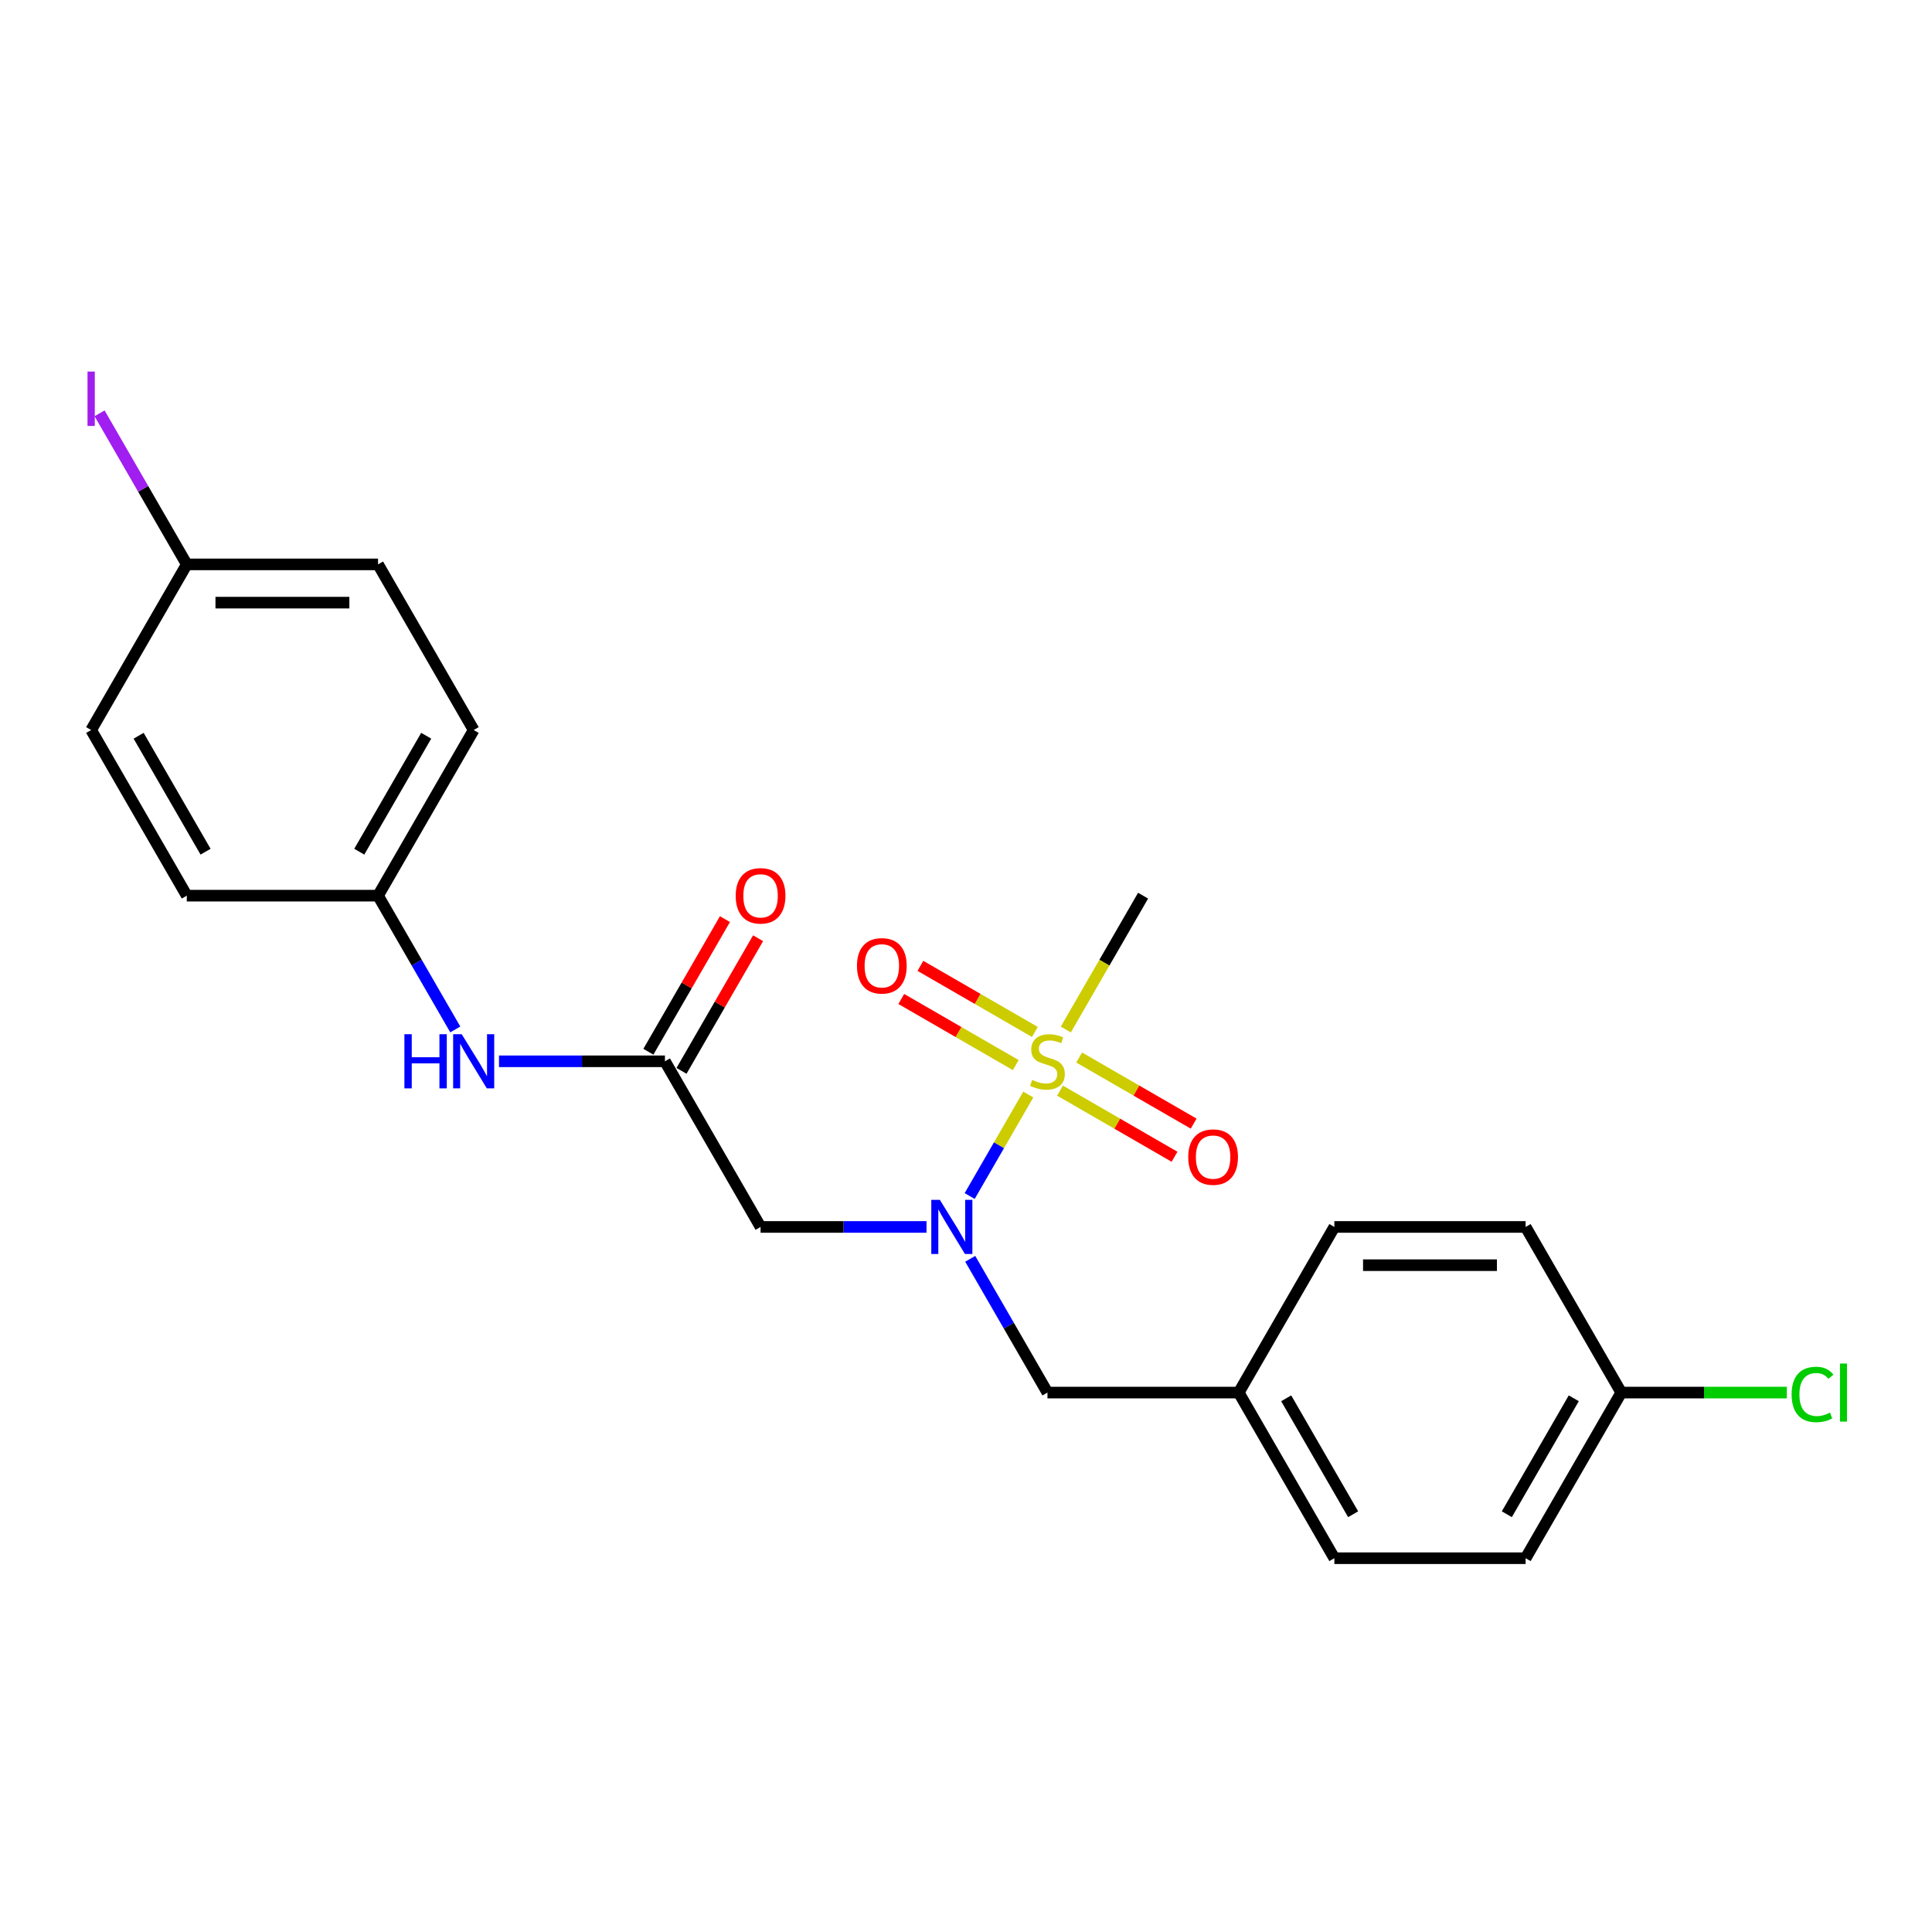 <?xml version='1.0' encoding='iso-8859-1'?>
<svg version='1.1' baseProfile='full'
              xmlns='http://www.w3.org/2000/svg'
                      xmlns:rdkit='http://www.rdkit.org/xml'
                      xmlns:xlink='http://www.w3.org/1999/xlink'
                  xml:space='preserve'
width='1000px' height='1000px' viewBox='0 0 1000 1000'>
<!-- END OF HEADER -->
<rect style='opacity:1.0;fill:#FFFFFF;stroke:none' width='1000' height='1000' x='0' y='0'> </rect>
<path class='bond-0' d='M 532.231,566.534 L 517.067,592.8' style='fill:none;fill-rule:evenodd;stroke:#CCCC00;stroke-width:6px;stroke-linecap:butt;stroke-linejoin:miter;stroke-opacity:1' />
<path class='bond-0' d='M 517.067,592.8 L 501.902,619.065' style='fill:none;fill-rule:evenodd;stroke:#0000FF;stroke-width:6px;stroke-linecap:butt;stroke-linejoin:miter;stroke-opacity:1' />
<path class='bond-3' d='M 548.679,564.52 L 578.307,581.626' style='fill:none;fill-rule:evenodd;stroke:#CCCC00;stroke-width:6px;stroke-linecap:butt;stroke-linejoin:miter;stroke-opacity:1' />
<path class='bond-3' d='M 578.307,581.626 L 607.935,598.732' style='fill:none;fill-rule:evenodd;stroke:#FF0000;stroke-width:6px;stroke-linecap:butt;stroke-linejoin:miter;stroke-opacity:1' />
<path class='bond-3' d='M 558.579,547.373 L 588.207,564.479' style='fill:none;fill-rule:evenodd;stroke:#CCCC00;stroke-width:6px;stroke-linecap:butt;stroke-linejoin:miter;stroke-opacity:1' />
<path class='bond-3' d='M 588.207,564.479 L 617.835,581.585' style='fill:none;fill-rule:evenodd;stroke:#FF0000;stroke-width:6px;stroke-linecap:butt;stroke-linejoin:miter;stroke-opacity:1' />
<path class='bond-4' d='M 535.651,534.136 L 506.023,517.03' style='fill:none;fill-rule:evenodd;stroke:#CCCC00;stroke-width:6px;stroke-linecap:butt;stroke-linejoin:miter;stroke-opacity:1' />
<path class='bond-4' d='M 506.023,517.03 L 476.395,499.924' style='fill:none;fill-rule:evenodd;stroke:#FF0000;stroke-width:6px;stroke-linecap:butt;stroke-linejoin:miter;stroke-opacity:1' />
<path class='bond-4' d='M 525.751,551.283 L 496.123,534.177' style='fill:none;fill-rule:evenodd;stroke:#CCCC00;stroke-width:6px;stroke-linecap:butt;stroke-linejoin:miter;stroke-opacity:1' />
<path class='bond-4' d='M 496.123,534.177 L 466.495,517.071' style='fill:none;fill-rule:evenodd;stroke:#FF0000;stroke-width:6px;stroke-linecap:butt;stroke-linejoin:miter;stroke-opacity:1' />
<path class='bond-8' d='M 551.664,532.875 L 571.664,498.234' style='fill:none;fill-rule:evenodd;stroke:#CCCC00;stroke-width:6px;stroke-linecap:butt;stroke-linejoin:miter;stroke-opacity:1' />
<path class='bond-8' d='M 571.664,498.234 L 591.663,463.594' style='fill:none;fill-rule:evenodd;stroke:#000000;stroke-width:6px;stroke-linecap:butt;stroke-linejoin:miter;stroke-opacity:1' />
<path class='bond-1' d='M 479.559,635.062 L 436.615,635.062' style='fill:none;fill-rule:evenodd;stroke:#0000FF;stroke-width:6px;stroke-linecap:butt;stroke-linejoin:miter;stroke-opacity:1' />
<path class='bond-1' d='M 436.615,635.062 L 393.67,635.062' style='fill:none;fill-rule:evenodd;stroke:#000000;stroke-width:6px;stroke-linecap:butt;stroke-linejoin:miter;stroke-opacity:1' />
<path class='bond-6' d='M 502.189,651.555 L 522.177,686.175' style='fill:none;fill-rule:evenodd;stroke:#0000FF;stroke-width:6px;stroke-linecap:butt;stroke-linejoin:miter;stroke-opacity:1' />
<path class='bond-6' d='M 522.177,686.175 L 542.165,720.795' style='fill:none;fill-rule:evenodd;stroke:#000000;stroke-width:6px;stroke-linecap:butt;stroke-linejoin:miter;stroke-opacity:1' />
<path class='bond-2' d='M 393.67,635.062 L 344.171,549.328' style='fill:none;fill-rule:evenodd;stroke:#000000;stroke-width:6px;stroke-linecap:butt;stroke-linejoin:miter;stroke-opacity:1' />
<path class='bond-5' d='M 344.171,549.328 L 301.227,549.328' style='fill:none;fill-rule:evenodd;stroke:#000000;stroke-width:6px;stroke-linecap:butt;stroke-linejoin:miter;stroke-opacity:1' />
<path class='bond-5' d='M 301.227,549.328 L 258.282,549.328' style='fill:none;fill-rule:evenodd;stroke:#0000FF;stroke-width:6px;stroke-linecap:butt;stroke-linejoin:miter;stroke-opacity:1' />
<path class='bond-7' d='M 352.745,554.278 L 372.561,519.954' style='fill:none;fill-rule:evenodd;stroke:#000000;stroke-width:6px;stroke-linecap:butt;stroke-linejoin:miter;stroke-opacity:1' />
<path class='bond-7' d='M 372.561,519.954 L 392.378,485.631' style='fill:none;fill-rule:evenodd;stroke:#FF0000;stroke-width:6px;stroke-linecap:butt;stroke-linejoin:miter;stroke-opacity:1' />
<path class='bond-7' d='M 335.598,544.378 L 355.415,510.055' style='fill:none;fill-rule:evenodd;stroke:#000000;stroke-width:6px;stroke-linecap:butt;stroke-linejoin:miter;stroke-opacity:1' />
<path class='bond-7' d='M 355.415,510.055 L 375.231,475.731' style='fill:none;fill-rule:evenodd;stroke:#FF0000;stroke-width:6px;stroke-linecap:butt;stroke-linejoin:miter;stroke-opacity:1' />
<path class='bond-9' d='M 235.652,532.835 L 215.664,498.215' style='fill:none;fill-rule:evenodd;stroke:#0000FF;stroke-width:6px;stroke-linecap:butt;stroke-linejoin:miter;stroke-opacity:1' />
<path class='bond-9' d='M 215.664,498.215 L 195.676,463.594' style='fill:none;fill-rule:evenodd;stroke:#000000;stroke-width:6px;stroke-linecap:butt;stroke-linejoin:miter;stroke-opacity:1' />
<path class='bond-10' d='M 542.165,720.795 L 641.162,720.795' style='fill:none;fill-rule:evenodd;stroke:#000000;stroke-width:6px;stroke-linecap:butt;stroke-linejoin:miter;stroke-opacity:1' />
<path class='bond-15' d='M 195.676,463.594 L 96.68,463.594' style='fill:none;fill-rule:evenodd;stroke:#000000;stroke-width:6px;stroke-linecap:butt;stroke-linejoin:miter;stroke-opacity:1' />
<path class='bond-16' d='M 195.676,463.594 L 245.175,377.861' style='fill:none;fill-rule:evenodd;stroke:#000000;stroke-width:6px;stroke-linecap:butt;stroke-linejoin:miter;stroke-opacity:1' />
<path class='bond-16' d='M 185.954,440.835 L 220.603,380.821' style='fill:none;fill-rule:evenodd;stroke:#000000;stroke-width:6px;stroke-linecap:butt;stroke-linejoin:miter;stroke-opacity:1' />
<path class='bond-17' d='M 641.162,720.795 L 690.66,635.062' style='fill:none;fill-rule:evenodd;stroke:#000000;stroke-width:6px;stroke-linecap:butt;stroke-linejoin:miter;stroke-opacity:1' />
<path class='bond-18' d='M 641.162,720.795 L 690.66,806.529' style='fill:none;fill-rule:evenodd;stroke:#000000;stroke-width:6px;stroke-linecap:butt;stroke-linejoin:miter;stroke-opacity:1' />
<path class='bond-18' d='M 665.733,723.756 L 700.382,783.769' style='fill:none;fill-rule:evenodd;stroke:#000000;stroke-width:6px;stroke-linecap:butt;stroke-linejoin:miter;stroke-opacity:1' />
<path class='bond-11' d='M 839.155,720.795 L 789.657,806.529' style='fill:none;fill-rule:evenodd;stroke:#000000;stroke-width:6px;stroke-linecap:butt;stroke-linejoin:miter;stroke-opacity:1' />
<path class='bond-11' d='M 814.584,723.756 L 779.935,783.769' style='fill:none;fill-rule:evenodd;stroke:#000000;stroke-width:6px;stroke-linecap:butt;stroke-linejoin:miter;stroke-opacity:1' />
<path class='bond-13' d='M 839.155,720.795 L 882.011,720.795' style='fill:none;fill-rule:evenodd;stroke:#000000;stroke-width:6px;stroke-linecap:butt;stroke-linejoin:miter;stroke-opacity:1' />
<path class='bond-13' d='M 882.011,720.795 L 924.866,720.795' style='fill:none;fill-rule:evenodd;stroke:#00CC00;stroke-width:6px;stroke-linecap:butt;stroke-linejoin:miter;stroke-opacity:1' />
<path class='bond-23' d='M 839.155,720.795 L 789.657,635.062' style='fill:none;fill-rule:evenodd;stroke:#000000;stroke-width:6px;stroke-linecap:butt;stroke-linejoin:miter;stroke-opacity:1' />
<path class='bond-12' d='M 96.68,292.127 L 195.676,292.127' style='fill:none;fill-rule:evenodd;stroke:#000000;stroke-width:6px;stroke-linecap:butt;stroke-linejoin:miter;stroke-opacity:1' />
<path class='bond-12' d='M 111.529,311.926 L 180.827,311.926' style='fill:none;fill-rule:evenodd;stroke:#000000;stroke-width:6px;stroke-linecap:butt;stroke-linejoin:miter;stroke-opacity:1' />
<path class='bond-14' d='M 96.68,292.127 L 74.108,253.032' style='fill:none;fill-rule:evenodd;stroke:#000000;stroke-width:6px;stroke-linecap:butt;stroke-linejoin:miter;stroke-opacity:1' />
<path class='bond-14' d='M 74.108,253.032 L 51.537,213.938' style='fill:none;fill-rule:evenodd;stroke:#A01EEF;stroke-width:6px;stroke-linecap:butt;stroke-linejoin:miter;stroke-opacity:1' />
<path class='bond-24' d='M 96.68,292.127 L 47.181,377.861' style='fill:none;fill-rule:evenodd;stroke:#000000;stroke-width:6px;stroke-linecap:butt;stroke-linejoin:miter;stroke-opacity:1' />
<path class='bond-22' d='M 96.68,463.594 L 47.181,377.861' style='fill:none;fill-rule:evenodd;stroke:#000000;stroke-width:6px;stroke-linecap:butt;stroke-linejoin:miter;stroke-opacity:1' />
<path class='bond-22' d='M 106.402,440.835 L 71.753,380.821' style='fill:none;fill-rule:evenodd;stroke:#000000;stroke-width:6px;stroke-linecap:butt;stroke-linejoin:miter;stroke-opacity:1' />
<path class='bond-21' d='M 245.175,377.861 L 195.676,292.127' style='fill:none;fill-rule:evenodd;stroke:#000000;stroke-width:6px;stroke-linecap:butt;stroke-linejoin:miter;stroke-opacity:1' />
<path class='bond-20' d='M 690.66,635.062 L 789.657,635.062' style='fill:none;fill-rule:evenodd;stroke:#000000;stroke-width:6px;stroke-linecap:butt;stroke-linejoin:miter;stroke-opacity:1' />
<path class='bond-20' d='M 705.509,654.861 L 774.807,654.861' style='fill:none;fill-rule:evenodd;stroke:#000000;stroke-width:6px;stroke-linecap:butt;stroke-linejoin:miter;stroke-opacity:1' />
<path class='bond-19' d='M 690.66,806.529 L 789.657,806.529' style='fill:none;fill-rule:evenodd;stroke:#000000;stroke-width:6px;stroke-linecap:butt;stroke-linejoin:miter;stroke-opacity:1' />
<path  class='atom-0' d='M 534.245 558.95
Q 534.562 559.069, 535.869 559.624
Q 537.175 560.178, 538.601 560.534
Q 540.066 560.851, 541.492 560.851
Q 544.145 560.851, 545.689 559.584
Q 547.234 558.277, 547.234 556.02
Q 547.234 554.476, 546.442 553.525
Q 545.689 552.575, 544.501 552.06
Q 543.313 551.545, 541.333 550.952
Q 538.839 550.199, 537.334 549.486
Q 535.869 548.774, 534.8 547.269
Q 533.77 545.764, 533.77 543.23
Q 533.77 539.705, 536.146 537.528
Q 538.561 535.35, 543.313 535.35
Q 546.56 535.35, 550.243 536.894
L 549.332 539.943
Q 545.966 538.557, 543.432 538.557
Q 540.7 538.557, 539.195 539.705
Q 537.69 540.814, 537.73 542.755
Q 537.73 544.259, 538.482 545.17
Q 539.274 546.081, 540.383 546.596
Q 541.531 547.11, 543.432 547.704
Q 545.966 548.496, 547.471 549.288
Q 548.976 550.08, 550.045 551.704
Q 551.154 553.288, 551.154 556.02
Q 551.154 559.901, 548.54 562
Q 545.966 564.059, 541.65 564.059
Q 539.155 564.059, 537.255 563.504
Q 535.393 562.99, 533.176 562.079
L 534.245 558.95
' fill='#CCCC00'/>
<path  class='atom-1' d='M 486.469 621.044
L 495.656 635.893
Q 496.567 637.358, 498.032 640.011
Q 499.497 642.665, 499.576 642.823
L 499.576 621.044
L 503.299 621.044
L 503.299 649.08
L 499.458 649.08
L 489.598 632.844
Q 488.449 630.943, 487.222 628.765
Q 486.034 626.588, 485.677 625.914
L 485.677 649.08
L 482.034 649.08
L 482.034 621.044
L 486.469 621.044
' fill='#0000FF'/>
<path  class='atom-4' d='M 615.029 598.906
Q 615.029 592.174, 618.355 588.412
Q 621.682 584.65, 627.899 584.65
Q 634.116 584.65, 637.442 588.412
Q 640.768 592.174, 640.768 598.906
Q 640.768 605.717, 637.402 609.597
Q 634.036 613.438, 627.899 613.438
Q 621.721 613.438, 618.355 609.597
Q 615.029 605.756, 615.029 598.906
M 627.899 610.27
Q 632.175 610.27, 634.472 607.419
Q 636.808 604.529, 636.808 598.906
Q 636.808 593.401, 634.472 590.629
Q 632.175 587.818, 627.899 587.818
Q 623.622 587.818, 621.286 590.59
Q 618.989 593.362, 618.989 598.906
Q 618.989 604.568, 621.286 607.419
Q 623.622 610.27, 627.899 610.27
' fill='#FF0000'/>
<path  class='atom-5' d='M 443.562 499.909
Q 443.562 493.177, 446.888 489.415
Q 450.214 485.653, 456.431 485.653
Q 462.648 485.653, 465.974 489.415
Q 469.301 493.177, 469.301 499.909
Q 469.301 506.72, 465.935 510.6
Q 462.569 514.442, 456.431 514.442
Q 450.254 514.442, 446.888 510.6
Q 443.562 506.759, 443.562 499.909
M 456.431 511.274
Q 460.708 511.274, 463.005 508.423
Q 465.341 505.532, 465.341 499.909
Q 465.341 494.405, 463.005 491.633
Q 460.708 488.821, 456.431 488.821
Q 452.155 488.821, 449.818 491.593
Q 447.521 494.365, 447.521 499.909
Q 447.521 505.571, 449.818 508.423
Q 452.155 511.274, 456.431 511.274
' fill='#FF0000'/>
<path  class='atom-6' d='M 209.318 535.31
L 213.119 535.31
L 213.119 547.229
L 227.454 547.229
L 227.454 535.31
L 231.256 535.31
L 231.256 563.346
L 227.454 563.346
L 227.454 550.397
L 213.119 550.397
L 213.119 563.346
L 209.318 563.346
L 209.318 535.31
' fill='#0000FF'/>
<path  class='atom-6' d='M 238.977 535.31
L 248.164 550.16
Q 249.075 551.625, 250.54 554.278
Q 252.005 556.931, 252.085 557.089
L 252.085 535.31
L 255.807 535.31
L 255.807 563.346
L 251.966 563.346
L 242.106 547.11
Q 240.957 545.21, 239.73 543.032
Q 238.542 540.854, 238.185 540.181
L 238.185 563.346
L 234.542 563.346
L 234.542 535.31
L 238.977 535.31
' fill='#0000FF'/>
<path  class='atom-8' d='M 380.8 463.673
Q 380.8 456.942, 384.126 453.18
Q 387.453 449.418, 393.67 449.418
Q 399.887 449.418, 403.213 453.18
Q 406.539 456.942, 406.539 463.673
Q 406.539 470.484, 403.173 474.365
Q 399.808 478.206, 393.67 478.206
Q 387.492 478.206, 384.126 474.365
Q 380.8 470.524, 380.8 463.673
M 393.67 475.038
Q 397.946 475.038, 400.243 472.187
Q 402.579 469.296, 402.579 463.673
Q 402.579 458.169, 400.243 455.397
Q 397.946 452.586, 393.67 452.586
Q 389.393 452.586, 387.057 455.358
Q 384.76 458.13, 384.76 463.673
Q 384.76 469.336, 387.057 472.187
Q 389.393 475.038, 393.67 475.038
' fill='#FF0000'/>
<path  class='atom-14' d='M 927.341 721.766
Q 927.341 714.796, 930.588 711.153
Q 933.875 707.47, 940.092 707.47
Q 945.874 707.47, 948.962 711.549
L 946.349 713.687
Q 944.092 710.717, 940.092 710.717
Q 935.855 710.717, 933.598 713.569
Q 931.38 716.38, 931.38 721.766
Q 931.38 727.309, 933.677 730.16
Q 936.014 733.012, 940.528 733.012
Q 943.616 733.012, 947.22 731.15
L 948.329 734.12
Q 946.864 735.071, 944.646 735.625
Q 942.429 736.179, 939.973 736.179
Q 933.875 736.179, 930.588 732.457
Q 927.341 728.735, 927.341 721.766
' fill='#00CC00'/>
<path  class='atom-14' d='M 952.368 705.768
L 956.011 705.768
L 956.011 735.823
L 952.368 735.823
L 952.368 705.768
' fill='#00CC00'/>
<path  class='atom-15' d='M 45.3 192.316
L 49.062 192.316
L 49.062 220.471
L 45.3 220.471
L 45.3 192.316
' fill='#A01EEF'/>
</svg>
